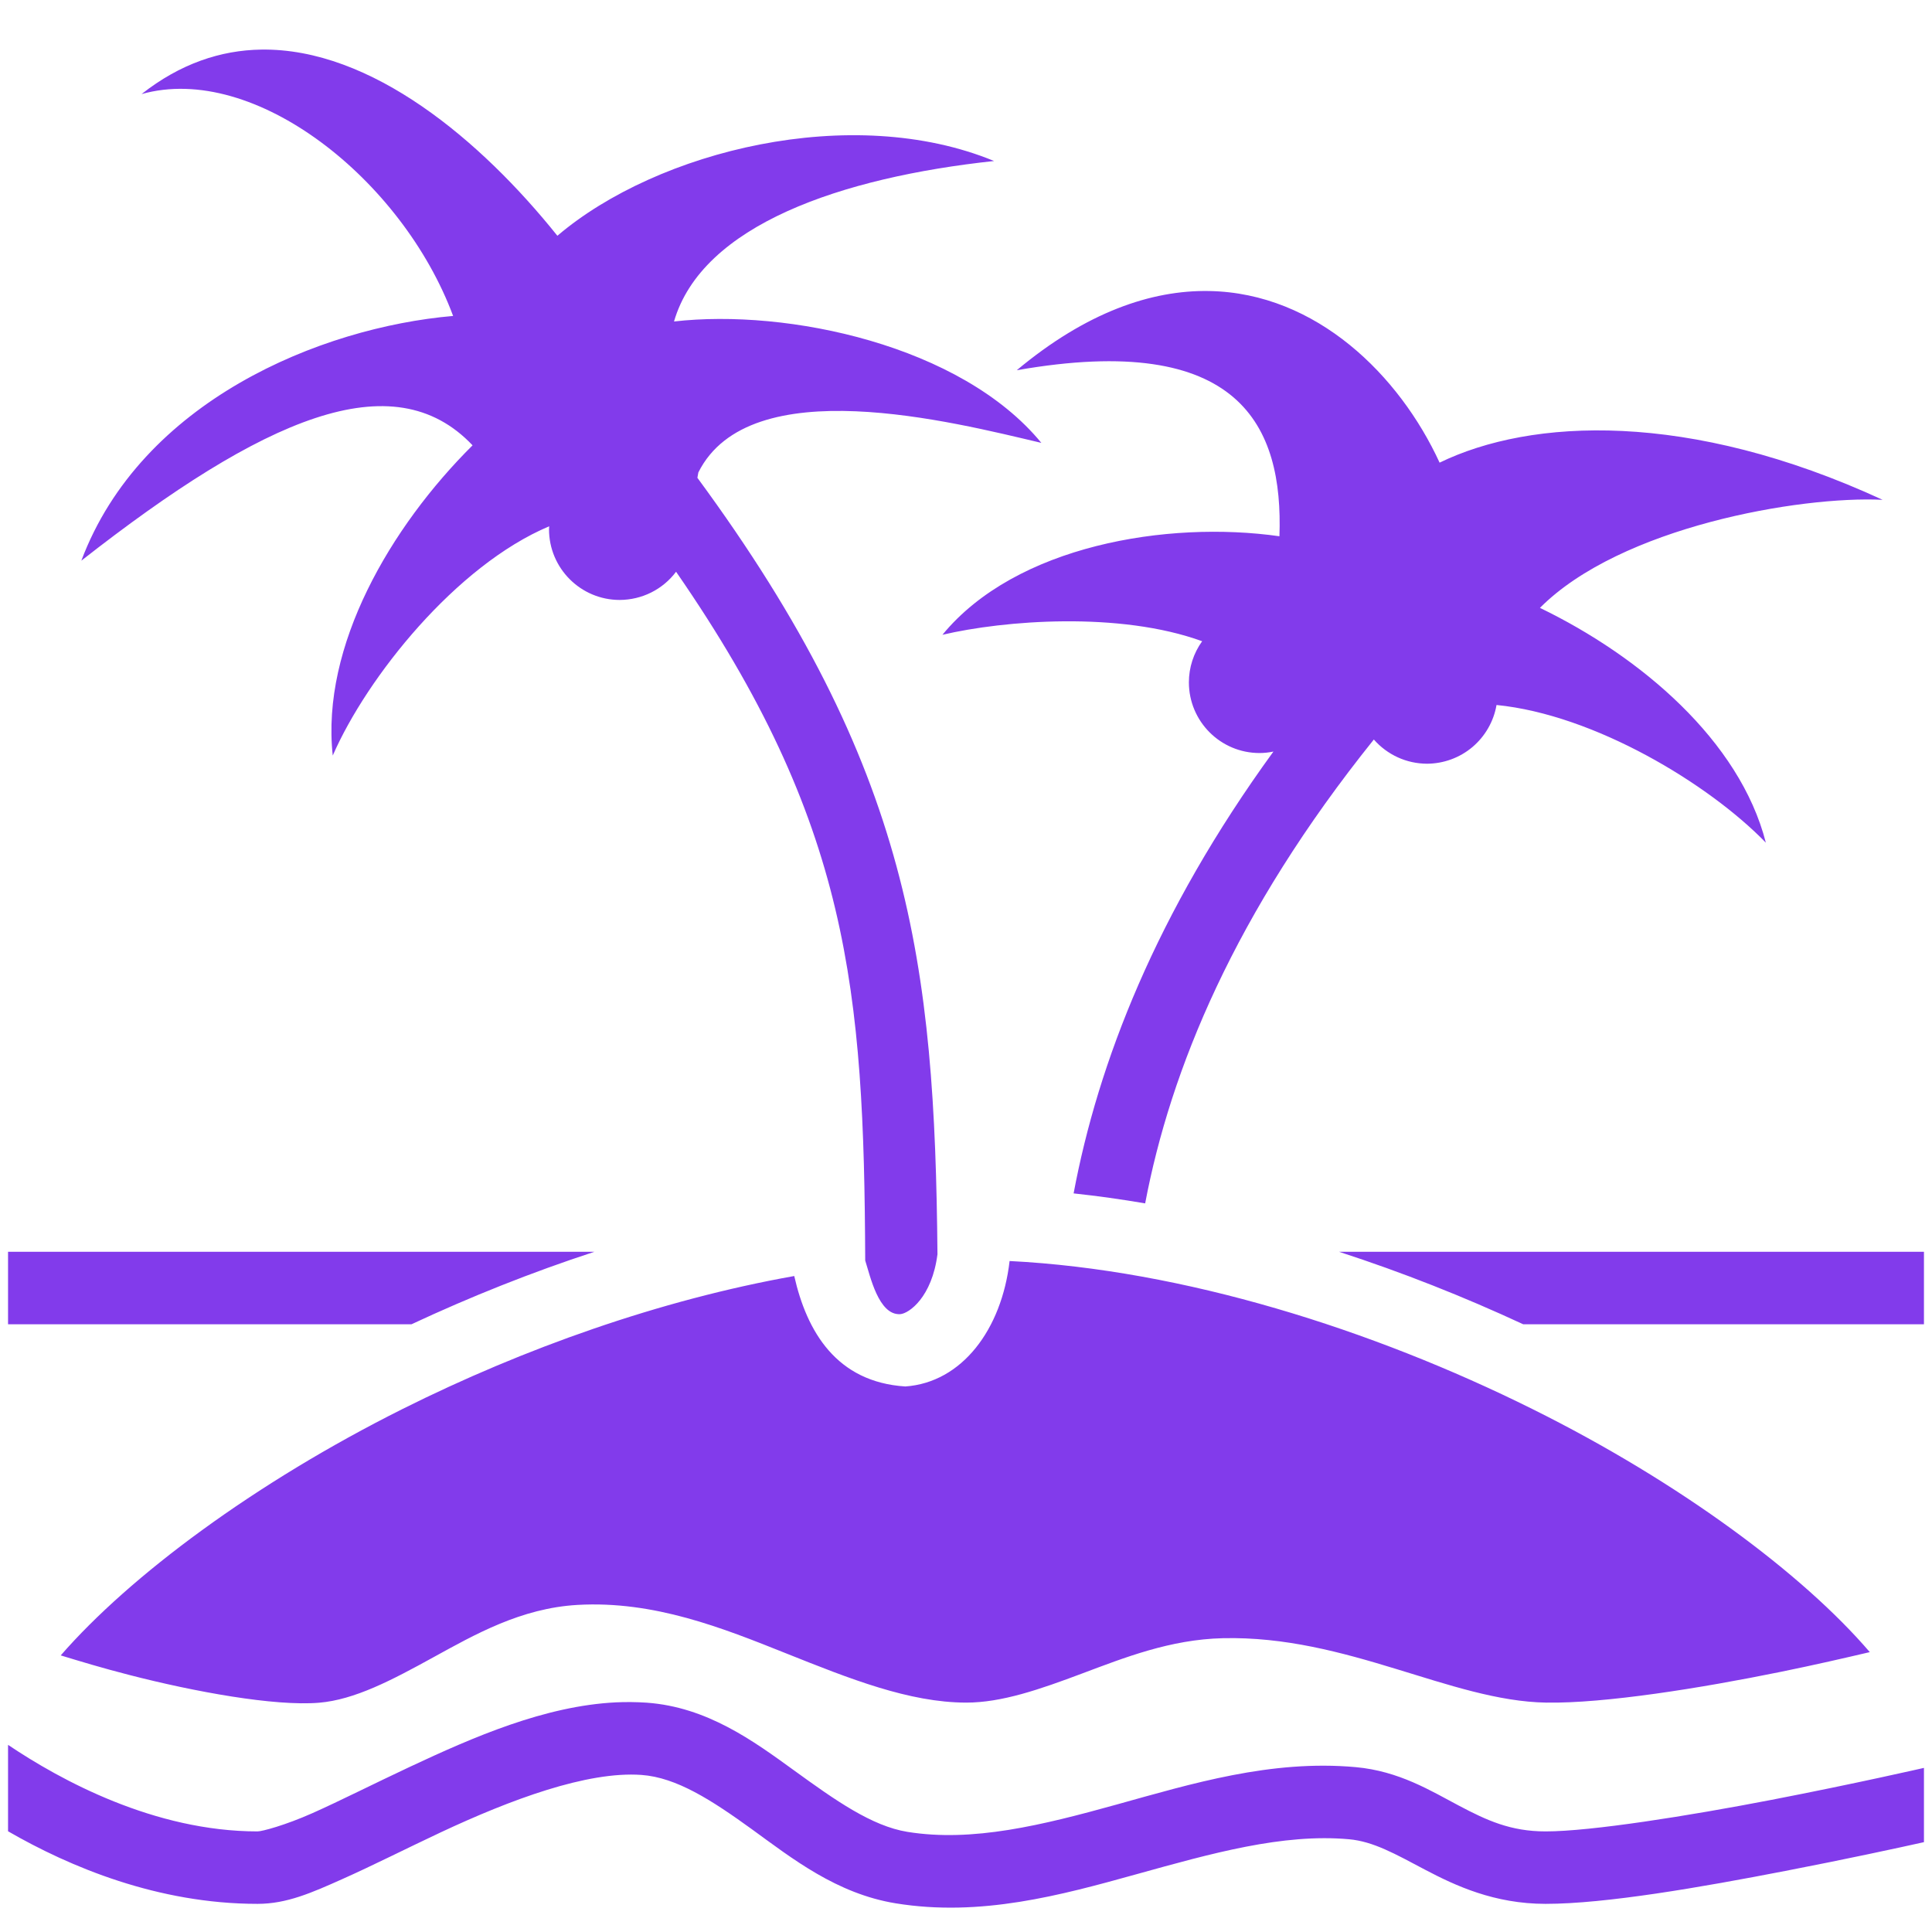 <svg width="30" height="30" viewBox="0 0 30 30" fill="none" xmlns="http://www.w3.org/2000/svg">
<path d="M4.054 0.77C3.428 0.78 2.8 0.987 2.198 1.461C3.954 0.966 6.25 2.792 7.036 4.906C4.968 5.085 2.193 6.231 1.263 8.706C4.087 6.493 6.103 5.611 7.338 6.915C6.065 8.18 4.982 10.031 5.167 11.732C5.699 10.513 7.083 8.781 8.528 8.172C8.527 8.187 8.526 8.203 8.525 8.218C8.525 8.824 9.017 9.316 9.623 9.316C9.793 9.315 9.96 9.276 10.112 9.2C10.264 9.124 10.396 9.014 10.498 8.878C13.191 12.772 13.417 15.376 13.435 19.573C13.511 19.809 13.642 20.427 13.979 20.406C14.113 20.397 14.472 20.144 14.557 19.475C14.516 14.97 14.14 11.92 10.829 7.419C10.834 7.392 10.839 7.364 10.844 7.336C11.642 5.741 14.79 6.552 16.17 6.877C14.923 5.359 12.228 4.79 10.466 4.992C10.902 3.493 13.065 2.755 15.436 2.5C13.231 1.591 10.21 2.337 8.655 3.661C7.472 2.184 5.766 0.743 4.054 0.77L4.054 0.77ZM18.778 4.519C17.877 4.502 16.865 4.85 15.788 5.749C19.262 5.139 19.927 6.62 19.867 8.327C18.125 8.079 15.774 8.47 14.634 9.857C15.587 9.633 17.383 9.49 18.667 9.957C18.533 10.143 18.461 10.366 18.461 10.595C18.461 11.201 18.952 11.693 19.558 11.693C19.631 11.693 19.703 11.685 19.774 11.67C17.95 14.178 17.05 16.509 16.671 18.531C17.043 18.571 17.413 18.623 17.782 18.686C18.174 16.618 19.167 14.18 21.333 11.483C21.436 11.601 21.563 11.695 21.705 11.76C21.847 11.825 22.001 11.858 22.158 11.859C22.416 11.858 22.666 11.767 22.864 11.6C23.061 11.433 23.194 11.202 23.238 10.947C24.76 11.098 26.536 12.173 27.42 13.085C27.015 11.501 25.476 10.195 23.912 9.439C25.163 8.182 27.947 7.699 29.233 7.761C26.219 6.371 23.774 6.494 22.354 7.184C21.732 5.831 20.445 4.55 18.778 4.519L18.778 4.519ZM0.125 19.438V20.563H6.39C7.298 20.139 8.252 19.757 9.229 19.438H0.125ZM20.793 19.438C21.777 19.757 22.737 20.138 23.652 20.563H29.875V19.438H20.793ZM15.677 19.581C15.554 20.644 14.937 21.467 14.058 21.529C12.99 21.461 12.528 20.678 12.333 19.814C10.247 20.185 8.129 20.94 6.252 21.878C3.951 23.029 2.017 24.471 0.943 25.705C1.248 25.798 1.588 25.901 2.005 26.008C3.02 26.27 4.262 26.497 4.954 26.44C5.505 26.394 6.082 26.091 6.728 25.735C7.374 25.38 8.092 24.971 8.968 24.921C10.155 24.853 11.218 25.278 12.208 25.674C13.197 26.069 14.117 26.436 15.001 26.438C15.555 26.439 16.148 26.232 16.803 25.986C17.457 25.741 18.172 25.457 18.987 25.438C20.918 25.392 22.527 26.414 24.009 26.438C24.921 26.453 26.417 26.212 27.648 25.961C28.192 25.85 28.651 25.744 29.034 25.654C27.996 24.442 26.084 23.017 23.798 21.881C21.304 20.64 18.373 19.717 15.677 19.581L15.677 19.581ZM9.566 26.434C8.461 26.488 7.351 26.973 6.365 27.435C5.802 27.699 5.281 27.963 4.855 28.153C4.428 28.343 4.069 28.438 4 28.438C2.396 28.438 0.941 27.643 0.125 27.094V28.436C1.085 28.99 2.45 29.563 4 29.563C4.454 29.563 4.844 29.389 5.312 29.18C5.78 28.972 6.3 28.708 6.843 28.453C7.929 27.944 9.117 27.501 9.96 27.561C10.506 27.6 11.051 27.953 11.676 28.405C12.3 28.858 12.992 29.406 13.91 29.555C15.226 29.769 16.471 29.43 17.643 29.104C18.814 28.779 19.918 28.467 20.949 28.56C21.324 28.594 21.66 28.785 22.129 29.033C22.598 29.28 23.203 29.563 24 29.563C24.934 29.563 26.415 29.305 27.721 29.052C28.664 28.87 29.484 28.692 29.875 28.605V27.455L29.874 27.452C29.874 27.452 28.792 27.7 27.508 27.948C26.223 28.196 24.705 28.438 24 28.438C23.457 28.438 23.087 28.267 22.654 28.038C22.22 27.809 21.726 27.501 21.051 27.44C19.735 27.321 18.502 27.698 17.342 28.02C16.182 28.342 15.101 28.609 14.09 28.445C13.537 28.355 12.972 27.956 12.336 27.495C11.7 27.034 10.981 26.506 10.04 26.439C9.877 26.428 9.717 26.427 9.566 26.434V26.434Z" fill="#823BEB"/>
</svg>
